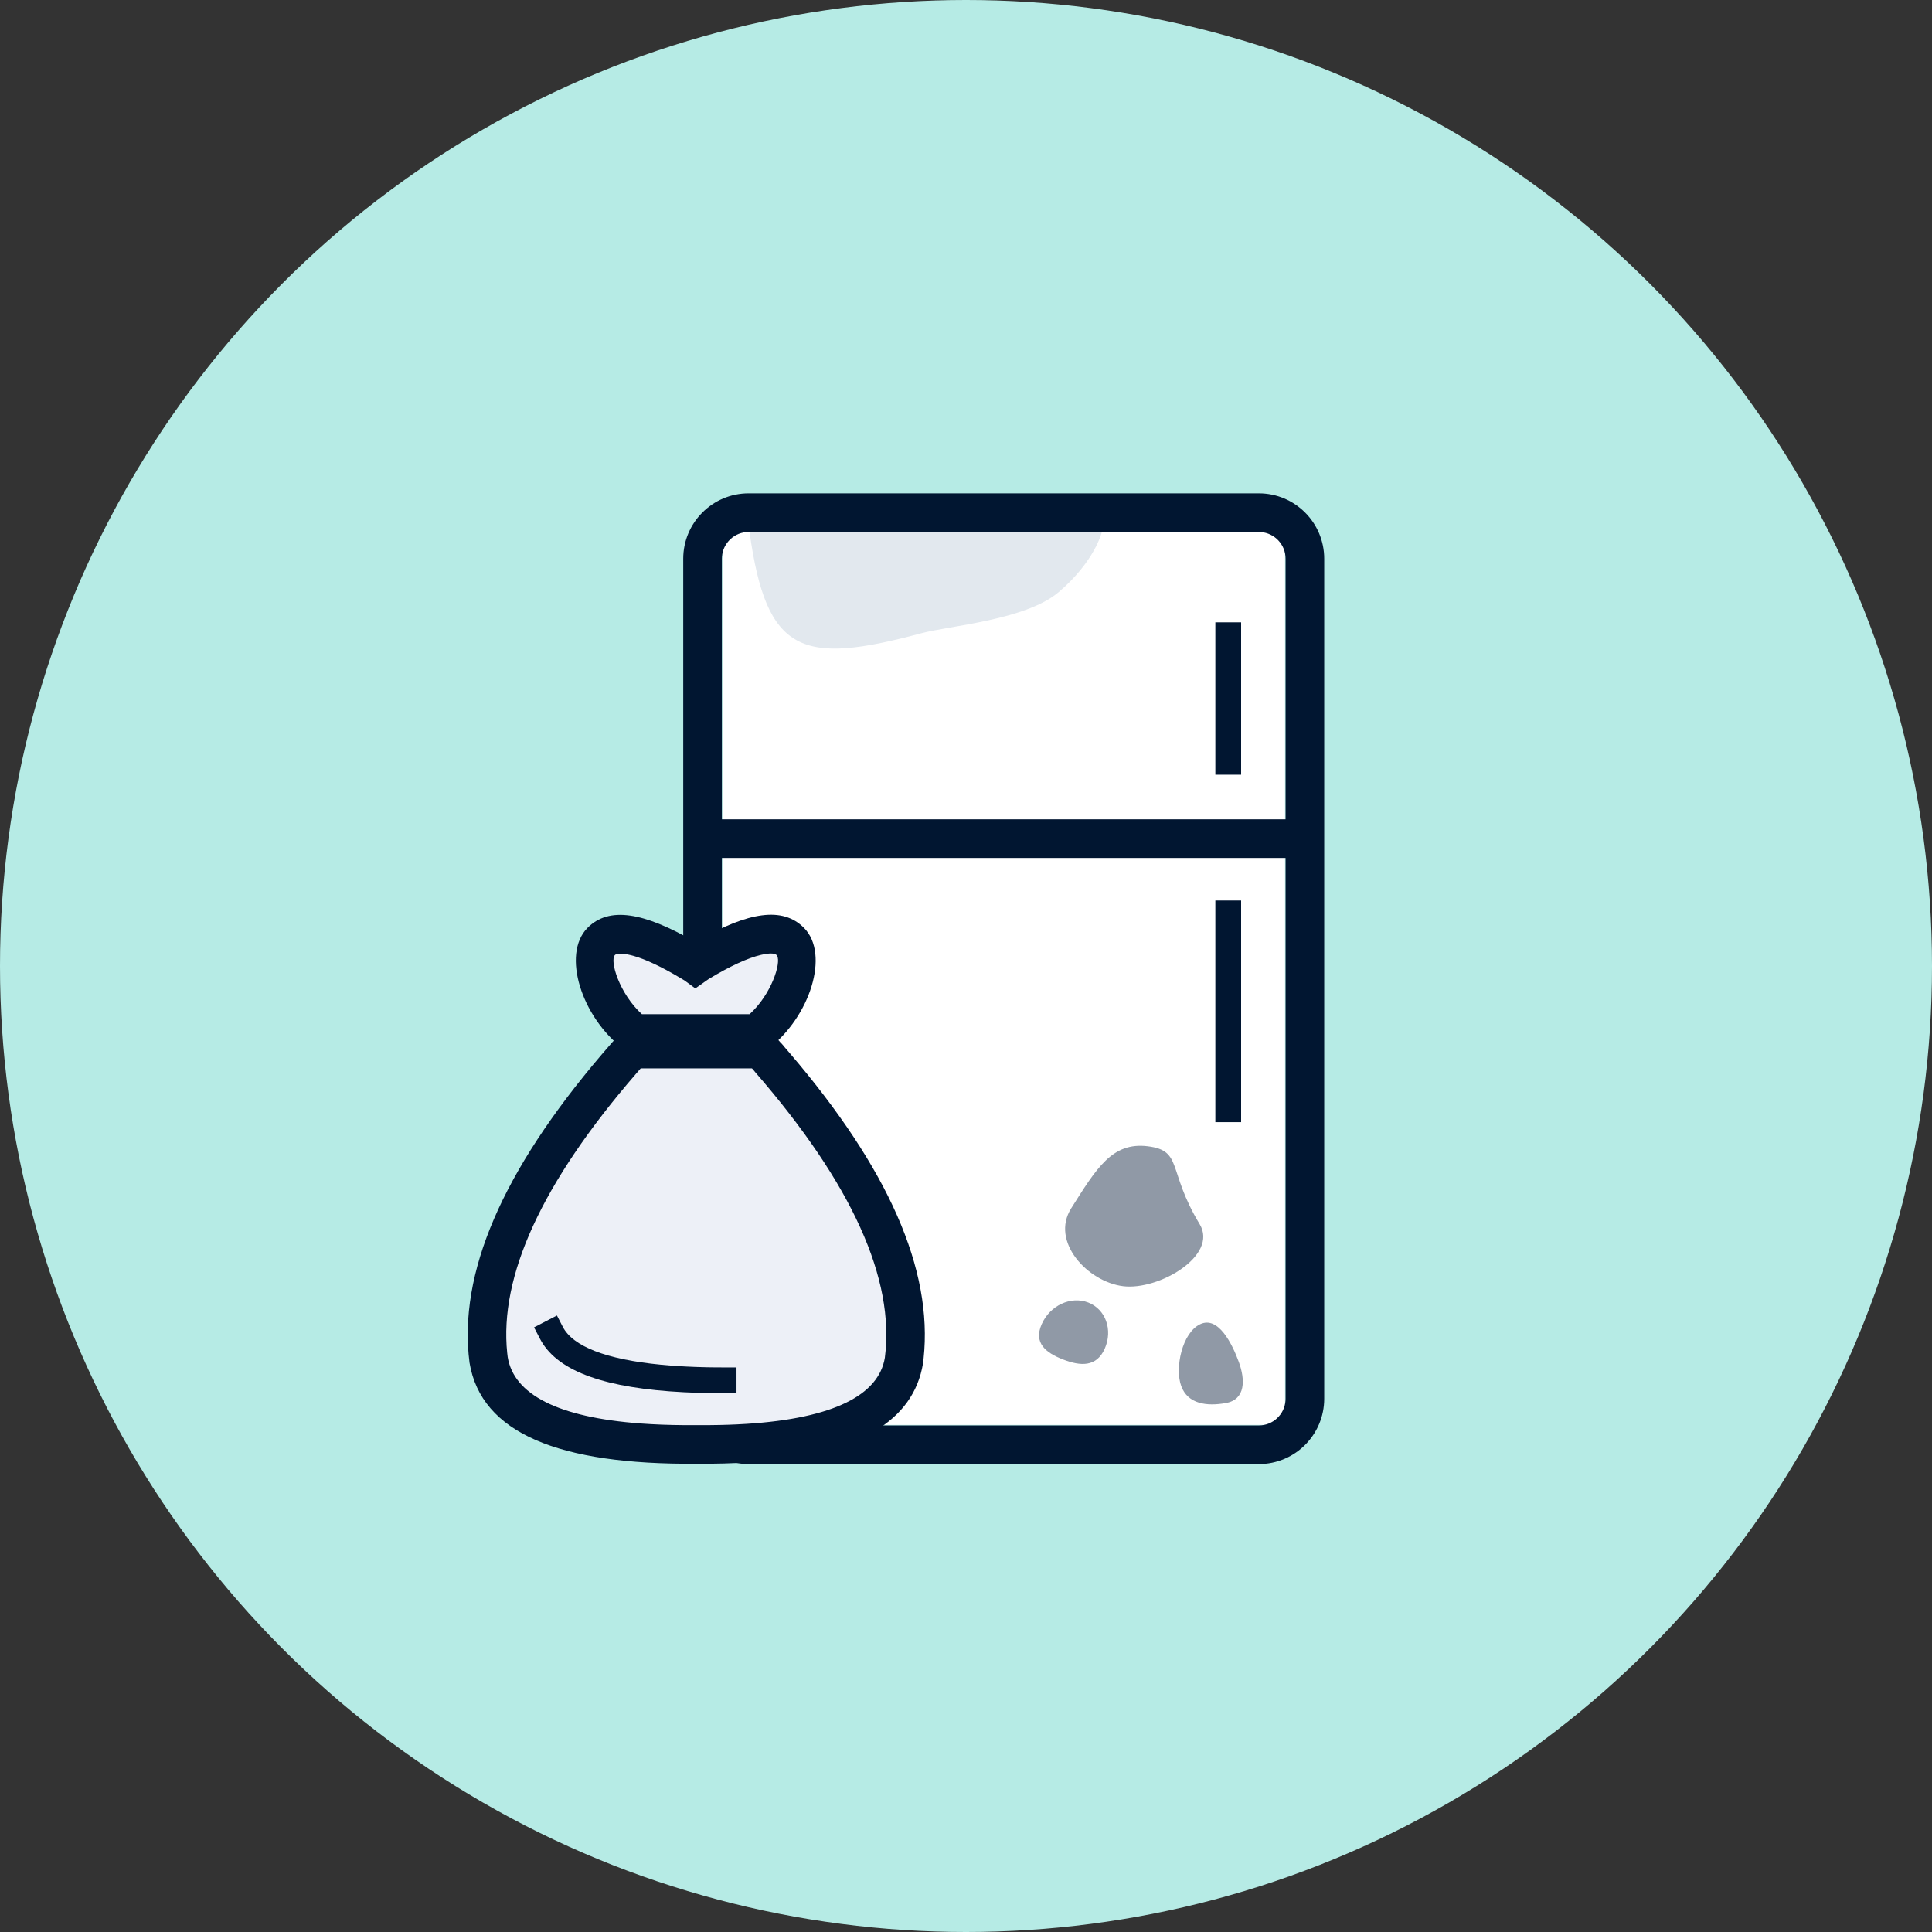 <?xml version="1.0" encoding="UTF-8"?>
<svg width="128px" height="128px" viewBox="0 0 128 128" version="1.1" xmlns="http://www.w3.org/2000/svg" xmlns:xlink="http://www.w3.org/1999/xlink">
    <rect x="0" y="0" width="128" height="128" fill="#333333" stroke="none"/>
    <title>routed-delivery-haul-away</title>
    <g id="Page-1" stroke="none" stroke-width="1" fill="none" fill-rule="evenodd">
        <g id="routed-delivery-haul-away" fill-rule="nonzero">
            <circle id="Oval" fill="#B6EBE5" cx="64" cy="64" r="64"></circle>
            <g id="Group" transform="translate(30.988, 32.685)">
                <polygon id="Path" fill="#FFFFFF" points="54.145 1.916 16.878 1.916 16.878 61.716 54.145 61.716"></polygon>
                <path d="M52.412,-1.52020044e-23 C54.805,-1.52020044e-23 56.745,1.94 56.745,4.333 L56.745,59.981 C56.745,62.374 54.805,64.314 52.412,64.314 L18.612,64.314 C16.218,64.314 14.278,62.374 14.278,59.981 L14.278,4.333 C14.278,1.94 16.218,-1.52020044e-23 18.612,-1.52020044e-23 L52.412,-1.52020044e-23 Z M52.412,2.56 L18.612,2.56 C17.677,2.56 16.911,3.283 16.843,4.201 L16.838,4.333 L16.838,59.981 C16.838,60.916 17.562,61.682 18.479,61.75 L18.612,61.755 L52.412,61.755 C53.346,61.755 54.112,61.031 54.18,60.114 L54.185,59.981 L54.185,4.333 C54.185,3.398 53.462,2.633 52.544,2.565 L52.412,2.56 Z" id="Shape" fill="#011631"></path>
                <path d="M42.008,2.569 C42.008,2.569 41.553,4.499 39.157,6.539 C36.97,8.401 31.921,8.767 30.06,9.267 C22.137,11.395 19.796,10.647 18.672,2.569 C34.229,2.569 42.008,2.569 42.008,2.569 Z" id="Path" fill="#E2E8EE"></path>
                <path d="M41.107,53.609 C42.261,54.055 42.754,55.422 42.206,56.663 C41.659,57.902 40.596,57.831 39.442,57.385 C38.286,56.937 37.479,56.286 38.026,55.047 C38.574,53.806 39.953,53.164 41.107,53.609 Z" id="Path" fill="#9099A6"></path>
                <path d="M48.527,55.047 C49.727,54.478 50.646,56.352 51.083,57.54 C51.52,58.728 51.538,60.032 50.235,60.27 C48.961,60.502 47.706,60.335 47.271,59.146 C46.834,57.958 47.326,55.615 48.527,55.047 Z" id="Path" fill="#9099A6"></path>
                <path d="M48.491,48.417 C49.751,50.5 45.777,52.821 43.426,52.53 C41.075,52.242 38.588,49.575 39.981,47.37 C41.657,44.716 42.696,42.969 45.047,43.257 C47.397,43.546 46.332,44.845 48.491,48.417 Z" id="Path" fill="#9099A6"></path>
                <polygon id="Path" fill="#011631" points="55.179 21.596 55.179 24.156 16.226 24.156 16.226 21.596"></polygon>
                <polygon id="Path" fill="#011631" points="51.239 26.976 51.239 41.661 49.532 41.661 49.532 26.976"></polygon>
                <polygon id="Path" fill="#011631" points="51.239 8.546 51.239 18.641 49.532 18.641 49.532 8.546"></polygon>
                <path d="M19.386,36.897 L19.278,36.818 L11.028,36.818 L10.912,36.931 L10.887,36.818 C3.802,44.775 0.636,51.647 1.386,57.433 C2.014,61.22 6.601,63.08 15.144,63.013 C23.689,63.08 28.276,61.22 28.903,57.433 C29.632,51.815 26.668,45.174 20.011,37.508 C19.938,37.41 19.854,37.314 19.759,37.22 C19.641,37.086 19.523,36.952 19.404,36.818 L19.386,36.897 Z" id="Path" fill="#EDF0F7"></path>
                <path d="M19.332,35.543 L19.278,35.54 L11.029,35.54 L10.96,35.543 L10.895,35.539 C10.549,35.535 10.196,35.67 9.931,35.968 L9.569,36.377 L8.865,37.191 C2.305,44.89 -0.649,51.679 0.119,57.598 C0.892,62.272 6.048,64.363 15.154,64.291 C16.413,64.301 17.595,64.269 18.702,64.195 L19.428,64.14 C25.861,63.582 29.527,61.489 30.165,57.643 L30.202,57.327 C30.837,51.41 27.839,44.688 21.328,37.079 L20.984,36.679 L20.917,36.594 L20.793,36.452 L20.702,36.359 L20.358,35.968 L20.276,35.883 C20.023,35.645 19.707,35.535 19.395,35.539 L19.332,35.543 Z M11.462,38.096 L18.829,38.096 L18.929,38.203 L19.046,38.347 C25.487,45.763 28.308,52.084 27.636,57.27 C27.227,59.733 24.262,61.28 18.48,61.65 L17.787,61.688 C17.434,61.704 17.071,61.717 16.698,61.724 L15.939,61.735 C15.682,61.737 15.42,61.736 15.154,61.734 C14.888,61.736 14.625,61.737 14.368,61.735 L13.607,61.724 C13.358,61.719 13.113,61.712 12.873,61.703 L12.165,61.67 L11.484,61.627 C5.912,61.218 3.054,59.677 2.648,57.225 L2.616,56.954 C2.084,51.884 4.891,45.688 11.156,38.448 L11.462,38.096 Z" id="Shape" fill="#011631"></path>
                <path d="M5.91,54.47 L6.302,55.228 C6.965,56.506 9.13,57.376 12.792,57.731 L13.417,57.786 C13.523,57.794 13.631,57.802 13.739,57.809 L14.405,57.849 L15.099,57.88 L15.82,57.9 C15.942,57.902 16.066,57.904 16.191,57.906 L16.954,57.911 L17.807,57.911 L17.807,59.618 L16.555,59.616 L15.778,59.606 L15.026,59.585 L14.3,59.554 C9.187,59.292 6.045,58.211 4.866,56.158 L4.787,56.013 L4.394,55.256 L5.91,54.47 Z" id="Path" fill="#011631"></path>
                <path d="M15.094,31.225 L15.077,31.213 C11.858,29.241 9.78,28.734 8.84,29.694 C7.9,30.653 8.349,32.414 9.801,34.581 L11.077,35.787 L19.138,35.787 C21.568,33.922 22.314,30.653 21.375,29.694 C21.062,29.374 20.626,29.215 20.066,29.215 C18.946,29.215 17.331,29.855 15.222,31.136 L15.094,31.225 Z" id="Path" fill="#EDF0F7"></path>
                <path d="M15.085,29.729 L14.967,29.661 C11.673,27.773 9.357,27.338 7.927,28.799 C6.217,30.544 7.536,34.681 10.299,36.801 L10.643,37.065 L19.571,37.065 L19.916,36.801 C22.679,34.681 23.998,30.544 22.288,28.799 C20.863,27.343 18.566,27.753 15.324,29.593 L15.085,29.729 Z M20.462,30.588 L20.496,30.634 C20.782,31.113 20.112,33.2 18.673,34.508 L11.541,34.508 C10.052,33.153 9.386,30.963 9.753,30.588 C9.855,30.485 10.157,30.439 10.801,30.596 L10.983,30.644 C11.79,30.872 12.84,31.364 14.112,32.123 L14.368,32.277 L15.079,32.799 L15.957,32.181 C17.362,31.332 18.552,30.784 19.424,30.58 C20.008,30.443 20.307,30.473 20.433,30.564 L20.462,30.588 Z" id="Shape" fill="#011631"></path>
            </g>
        </g>
    </g>
</svg>